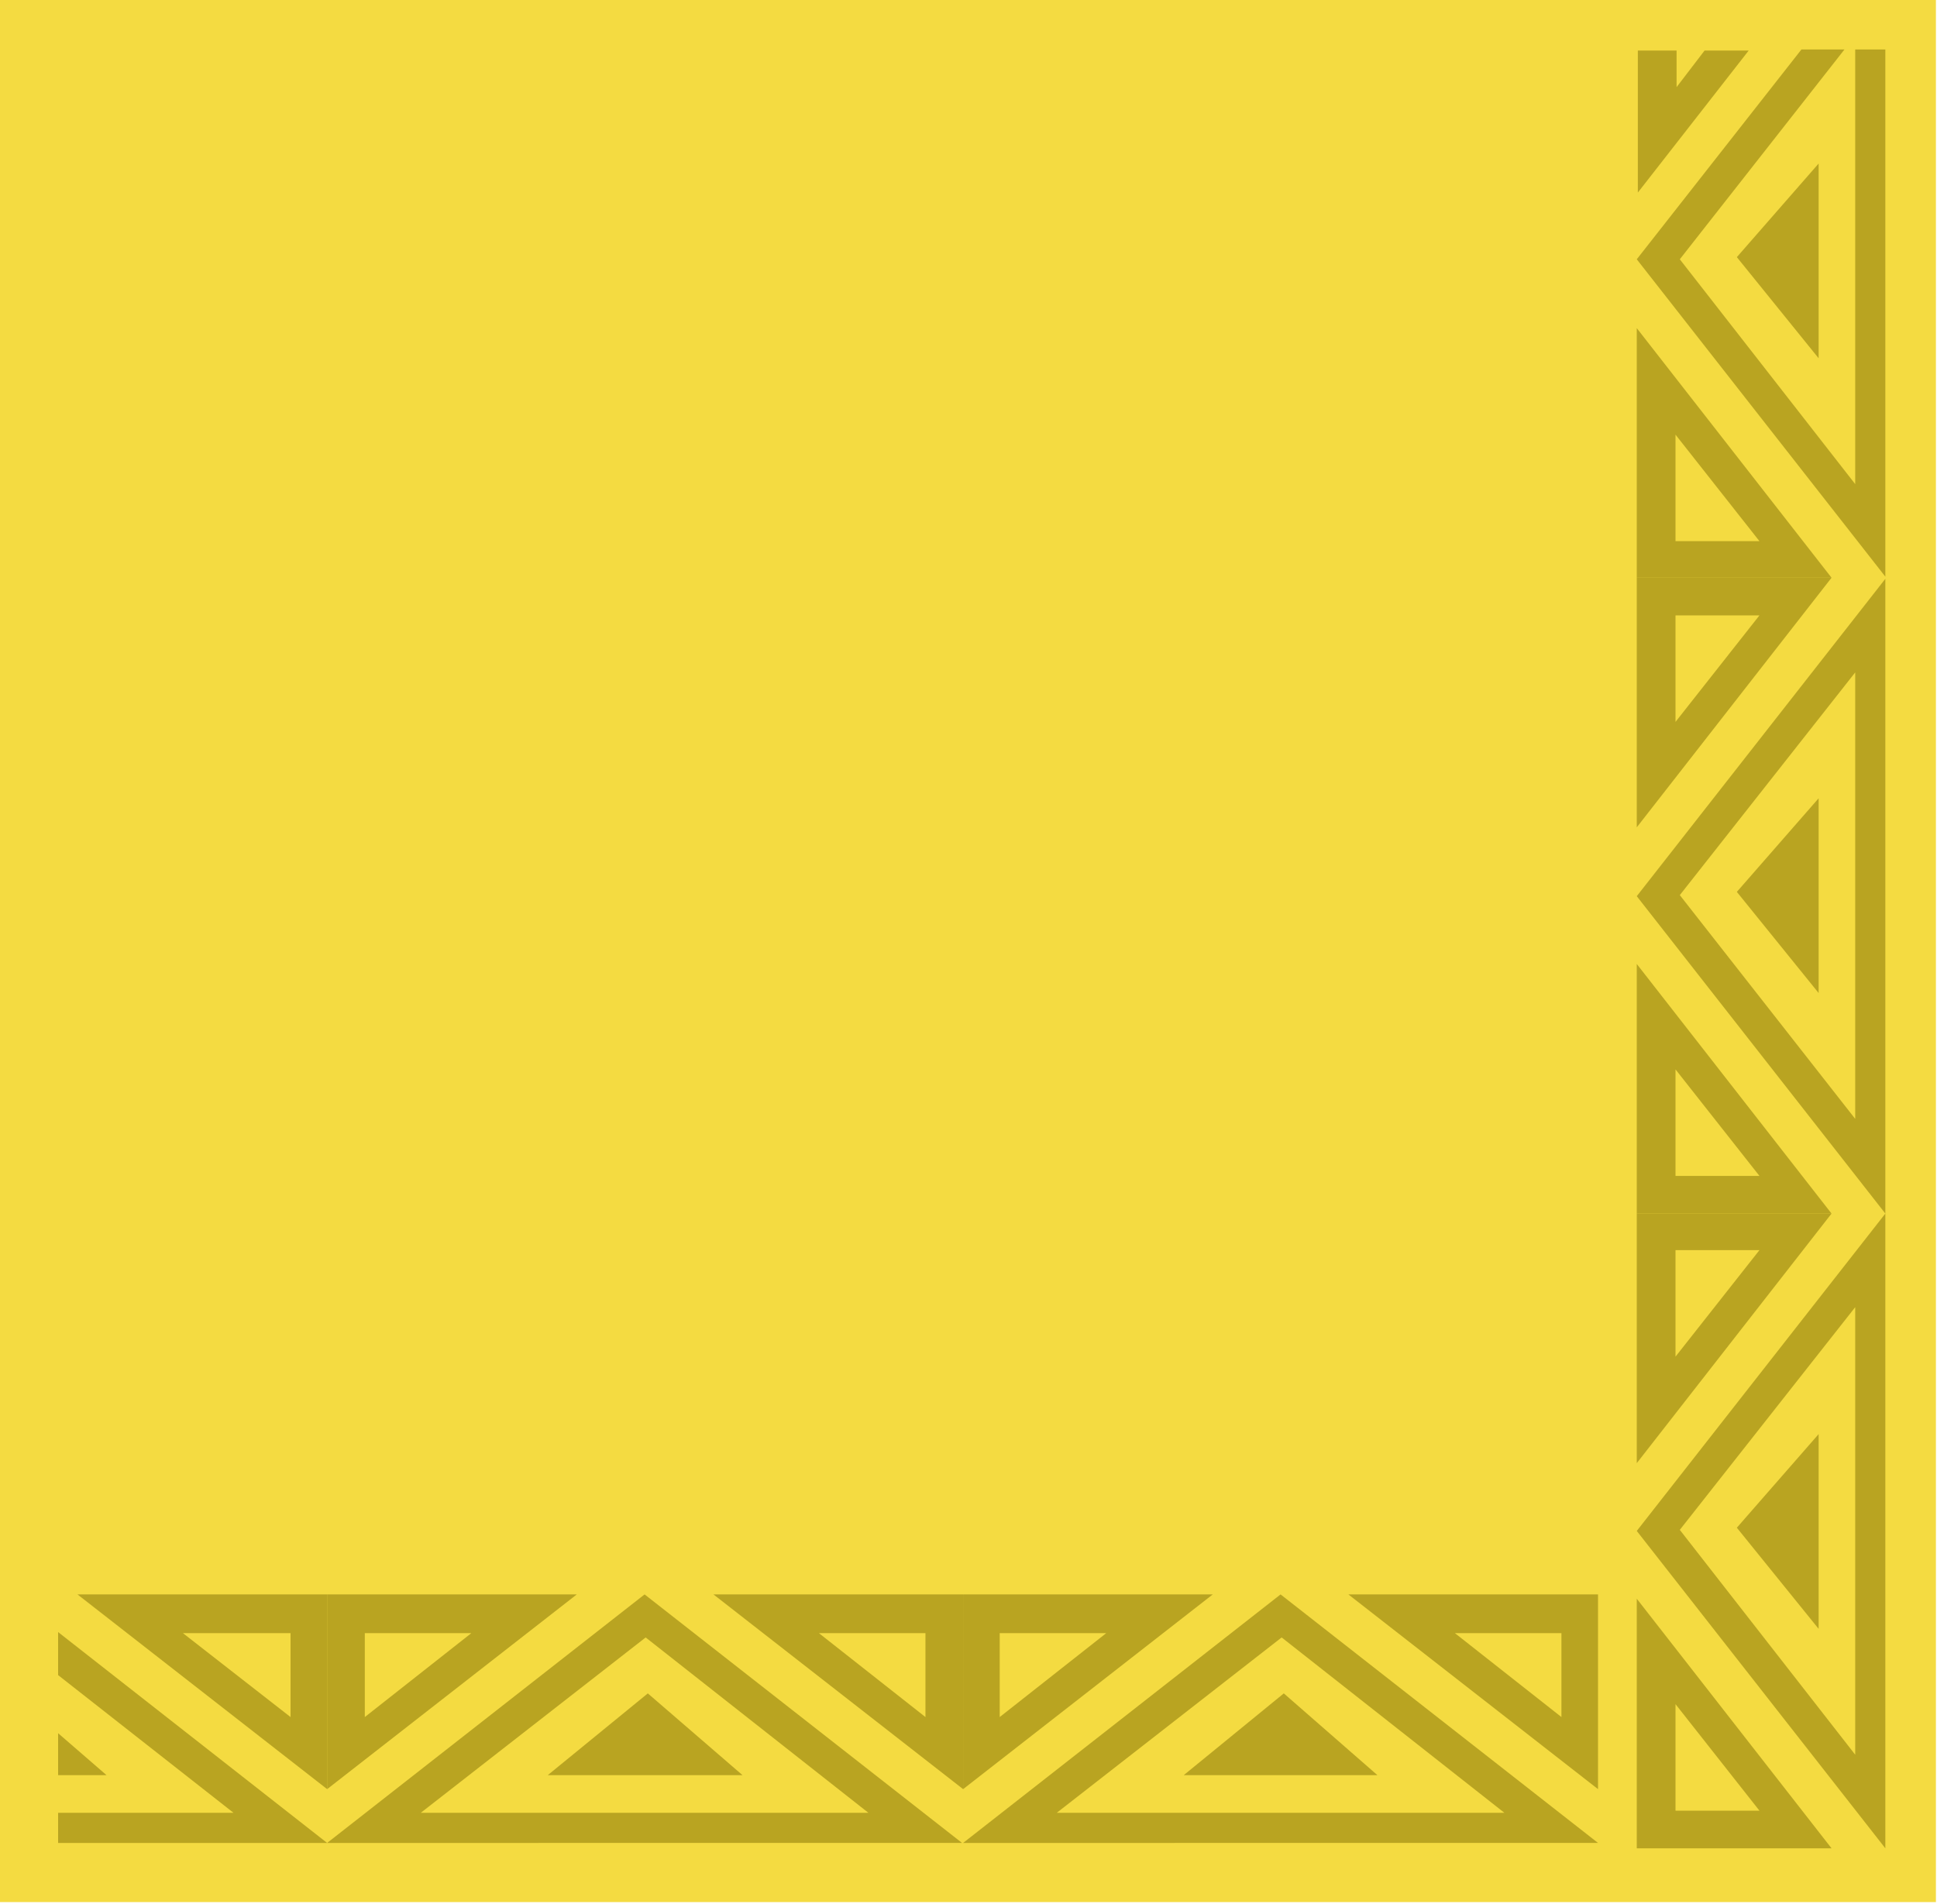 <?xml version="1.0" encoding="utf-8"?>
<!-- Generator: Adobe Illustrator 26.1.0, SVG Export Plug-In . SVG Version: 6.00 Build 0)  -->
<svg version="1.1" id="Capa_1" xmlns="http://www.w3.org/2000/svg" xmlns:xlink="http://www.w3.org/1999/xlink" x="0px" y="0px"
	 viewBox="0 0 180 177" style="enable-background:new 0 0 180 177;" xml:space="preserve">
<style type="text/css">
	.st0{clip-path:url(#SVGID_00000179620178598297658680000000043255870099633840_);}
	.st1{fill:#F4DB41;}
	.st2{fill:#B9A421;}
</style>
<g>
	<defs>
		<rect id="SVGID_1_" y="0" width="179.9" height="176.8"/>
	</defs>
	<clipPath id="SVGID_00000061434846019347674430000004819768731202515617_">
		<use xlink:href="#SVGID_1_"  style="overflow:visible;"/>
	</clipPath>
	<g style="clip-path:url(#SVGID_00000061434846019347674430000004819768731202515617_);">
		<path class="st1" d="M0,176.8h179.9V0H0V176.8z"/>
		<path class="st2" d="M152.1,142.3l23.1-29.5v59L152.1,142.3z M172.4,163.1v-41.6l-16.3,20.7L172.4,163.1z"/>
		<path class="st2" d="M161.4,142l7.6-8.7v18.1L161.4,142z"/>
		<path class="st2" d="M152.1,136v-23.2h18.1L152.1,136z M163.5,116.2h-7.8v9.9L163.5,116.2z"/>
		<path class="st2" d="M170.2,171.8h-18.1v-23.2L170.2,171.8z M155.7,158.4v9.9h7.8L155.7,158.4z"/>
		<path class="st2" d="M152.1,83.3l23.1-29.5v59L152.1,83.3z M172.4,104V62.5l-16.3,20.7L172.4,104z"/>
		<path class="st2" d="M161.4,82.9l7.6-8.7v18.1L161.4,82.9z"/>
		<path class="st2" d="M152.1,76.9V53.7h18.1L152.1,76.9z M163.5,57.2h-7.8v9.9L163.5,57.2z"/>
		<path class="st2" d="M170.2,112.8h-18.1V89.6L170.2,112.8z M155.7,99.4v9.9h7.8L155.7,99.4z"/>
		<path class="st2" d="M172.4,4.7V45l-16.3-20.9l15.3-19.5h-4l-15.3,19.5l23.1,29.5v-49H172.4z"/>
		<path class="st2" d="M161.4,23.9l7.6-8.7v18.1L161.4,23.9z"/>
		<path class="st2" d="M158.4,4.7l-2.6,3.4V4.7h-3.6v13.2l10.3-13.2H158.4z"/>
		<path class="st2" d="M170.2,53.7h-18.1V30.5L170.2,53.7z M155.7,40.4v9.9h7.8L155.7,40.4z"/>
		<path class="st2" d="M5.4,155.7l16.3,12.8H5.4v2.8h25l-25-19.6V155.7z"/>
		<path class="st2" d="M5.4,165h4.5l-4.5-3.9V165z"/>
		<path class="st2" d="M7.2,148.2h23.2v18.1L7.2,148.2z M27,159.6v-7.8H17L27,159.6z"/>
		<path class="st2" d="M59.9,148.2l29.5,23.1H30.4L59.9,148.2z M39.1,168.5h41.6L60,152.2L39.1,168.5z"/>
		<path class="st2" d="M60.2,157.4L69,165H50.9L60.2,157.4z"/>
		<path class="st2" d="M66.3,148.2h23.2v18.1L66.3,148.2z M86,159.6v-7.8h-9.9L86,159.6z"/>
		<path class="st2" d="M30.4,166.3v-18.1h23.2L30.4,166.3z M43.8,151.8h-9.9v7.8L43.8,151.8z"/>
		<path class="st2" d="M119,148.2l29.5,23.1H89.5L119,148.2z M98.2,168.5h41.6l-20.7-16.3L98.2,168.5z"/>
		<path class="st2" d="M119.3,157.4l8.7,7.6H110L119.3,157.4z"/>
		<path class="st2" d="M125.3,148.2h23.2v18.1L125.3,148.2z M145.1,159.6v-7.8h-9.9L145.1,159.6z"/>
		<path class="st2" d="M89.5,166.3v-18.1h23.2L89.5,166.3z M102.8,151.8h-9.9v7.8L102.8,151.8z"/>
	</g>
</g>
</svg>
